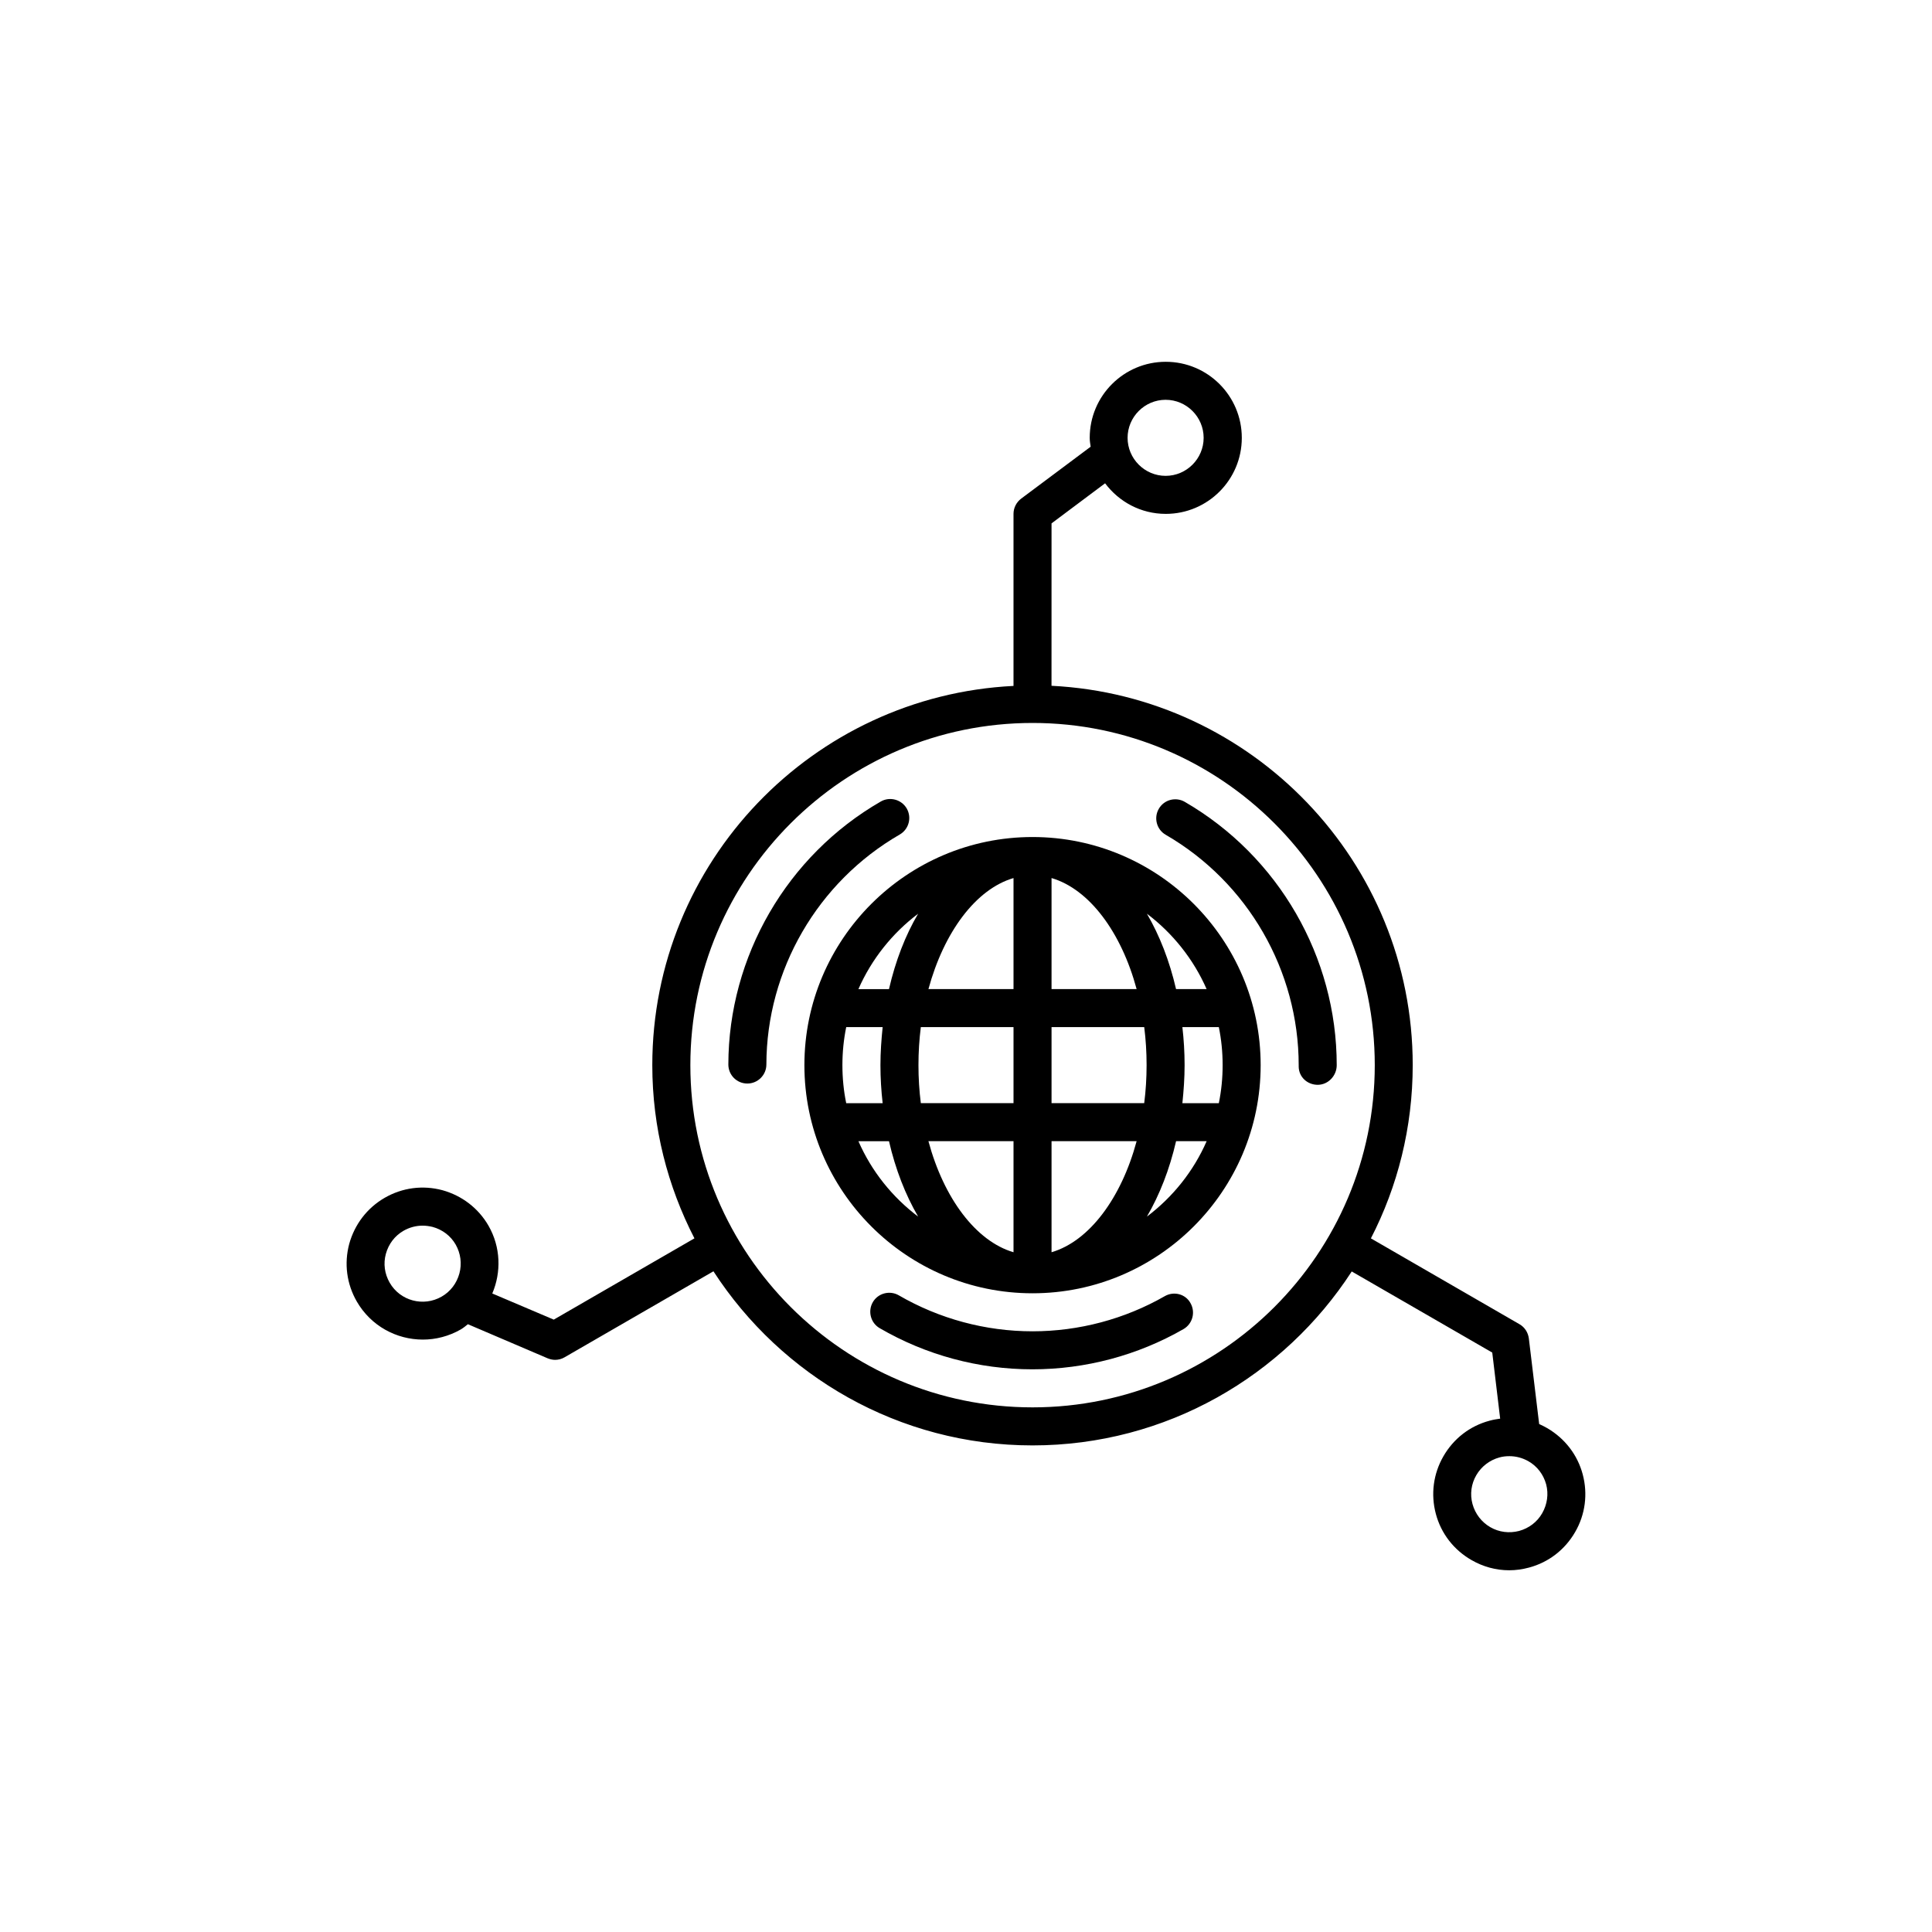 <?xml version="1.0" encoding="UTF-8"?>
<!-- The Best Svg Icon site in the world: iconSvg.co, Visit us! https://iconsvg.co -->
<svg fill="#000000" width="800px" height="800px" version="1.1" viewBox="144 144 512 512" xmlns="http://www.w3.org/2000/svg">
 <g>
  <path d="m417.63 365.82c-33.336 0-60.457 27.121-60.457 60.457s27.121 60.457 60.457 60.457c33.336 0 60.457-27.121 60.457-60.457s-27.121-60.457-60.457-60.457zm-50.383 60.457c0-3.441 0.336-6.801 1.008-10.078h9.656c-0.336 3.273-0.586 6.633-0.586 10.078 0 3.441 0.211 6.801 0.586 10.078h-9.656c-0.672-3.234-1.008-6.637-1.008-10.078zm4.242 20.152h8.102c1.723 7.473 4.367 14.234 7.727 19.984-6.844-5.164-12.344-12.008-15.828-19.984zm8.102-40.305h-8.102c3.484-7.934 8.984-14.82 15.828-19.984-3.402 5.75-6.004 12.512-7.727 19.984zm33 69.734c-9.992-2.938-18.473-14.316-22.547-29.43h22.547zm0-39.508h-24.562c-0.418-3.273-0.629-6.633-0.629-10.078 0-3.441 0.211-6.801 0.629-10.078l24.562 0.004zm0-30.227h-22.547c4.113-15.113 12.555-26.492 22.547-29.43zm10.078-29.43c9.992 2.938 18.473 14.316 22.547 29.43h-22.547zm0 99.164v-29.43h22.547c-4.074 15.113-12.555 26.492-22.547 29.43zm24.559-39.508h-24.559v-20.152h24.562c0.418 3.273 0.629 6.633 0.629 10.078-0.004 3.441-0.211 6.801-0.633 10.074zm0.715 30.062c3.359-5.75 6.004-12.512 7.727-19.984h8.102c-3.484 7.977-8.984 14.82-15.828 19.984zm20.066-40.137c0 3.441-0.336 6.801-1.008 10.078h-9.656c0.336-3.273 0.586-6.633 0.586-10.078 0-3.441-0.211-6.801-0.586-10.078h9.656c0.672 3.277 1.008 6.633 1.008 10.078zm-12.344-20.152c-1.723-7.473-4.367-14.234-7.727-19.984 6.844 5.164 12.344 12.051 15.828 19.984z"/>
  <path d="m457.98 356.5c-2.394-1.387-5.5-0.586-6.887 1.848-1.387 2.394-0.586 5.5 1.848 6.887 21.746 12.594 35.227 35.98 35.227 61.086v0.293c0 2.769 2.266 4.871 5.039 4.871 2.769 0 5.039-2.394 5.039-5.207-0.004-28.676-15.414-55.379-40.266-69.777z"/>
  <path d="m382.45 365.15c2.394-1.387 3.234-4.449 1.848-6.887-1.387-2.394-4.492-3.234-6.887-1.848-24.855 14.316-40.348 41.059-40.391 69.695 0 2.769 2.227 5.039 5.039 5.039 2.769 0 5.039-2.266 5.039-5.039 0.043-25.066 13.605-48.41 35.352-60.961z"/>
  <path d="m452.69 487.49c-10.621 6.086-22.754 9.32-35.059 9.32-12.469 0-24.73-3.316-35.434-9.531-2.394-1.387-5.5-0.586-6.887 1.805-1.387 2.394-0.586 5.5 1.805 6.887 12.258 7.137 26.238 10.914 40.473 10.914 14.066 0 27.918-3.695 40.055-10.664 2.394-1.387 3.234-4.449 1.848-6.887-1.301-2.387-4.363-3.227-6.801-1.844z"/>
  <path d="m563.44 534.73c-1.387-5.207-4.746-9.531-9.406-12.258-0.715-0.418-1.426-0.754-2.141-1.09l-2.731-22.672c-0.211-1.594-1.09-2.981-2.477-3.777l-39.383-22.754c7.094-13.77 11.082-29.391 11.082-45.93 0-53.867-42.531-97.863-95.723-100.51l0.008-43.039 14.191-10.621c3.695 4.914 9.488 8.102 16.078 8.102 11.125 0 20.152-9.027 20.152-20.152s-9.027-20.152-20.152-20.152-20.152 9.027-20.152 20.152c0 0.797 0.125 1.555 0.25 2.352l-18.43 13.77c-1.258 0.965-2.016 2.434-2.016 4.031v45.594c-53.195 2.644-95.723 46.645-95.723 100.51 0 16.543 4.074 32.117 11.168 45.887l-37.281 21.539-16.293-6.926c2.394-5.625 2.266-12.258-1.008-17.969-2.688-4.66-7.055-7.977-12.219-9.406-5.207-1.387-10.621-0.672-15.281 2.016-4.66 2.688-7.977 7.055-9.406 12.219-1.387 5.207-0.672 10.621 2.016 15.281 3.738 6.465 10.496 10.078 17.508 10.078 3.402 0 6.887-0.883 10.035-2.688 0.715-0.418 1.301-0.922 1.891-1.387l21.117 9.027c0.629 0.25 1.301 0.418 1.973 0.418 0.883 0 1.723-0.211 2.519-0.672l39.465-22.797c17.969 27.711 49.121 46.141 84.555 46.141s66.629-18.391 84.598-46.098l37.238 21.496 2.098 17.508c-0.922 0.125-1.891 0.293-2.812 0.547-5.207 1.387-9.531 4.746-12.219 9.406s-3.402 10.078-2.016 15.281c1.387 5.207 4.746 9.531 9.406 12.219 3.106 1.805 6.551 2.731 10.035 2.731 1.762 0 3.527-0.25 5.246-0.715 5.207-1.387 9.531-4.746 12.219-9.406 2.691-4.621 3.406-10.082 2.019-15.285zm-110.54-284.78c5.543 0 10.078 4.535 10.078 10.078 0 5.543-4.535 10.078-10.078 10.078-5.543 0-10.078-4.535-10.078-10.078 0.004-5.543 4.535-10.078 10.078-10.078zm-187.16 231.54c-0.715 2.602-2.352 4.785-4.703 6.129-4.828 2.769-11 1.133-13.77-3.695-1.344-2.352-1.723-5.039-1.008-7.641s2.352-4.785 4.703-6.129c1.555-0.883 3.273-1.344 5.039-1.344 0.883 0 1.762 0.125 2.644 0.336 2.602 0.715 4.785 2.352 6.129 4.703 1.301 2.309 1.676 5.039 0.965 7.641zm151.9 35.477c-50.004 0-90.688-40.684-90.688-90.688s40.684-90.688 90.688-90.688c50.004 0 90.688 40.684 90.688 90.688-0.004 50.008-40.684 90.688-90.688 90.688zm135.06 28.047c-1.344 2.352-3.527 3.988-6.129 4.703-2.602 0.672-5.332 0.336-7.641-1.008-2.309-1.344-3.988-3.527-4.703-6.129s-0.336-5.332 1.008-7.641 3.527-3.988 6.129-4.703c0.883-0.25 1.762-0.336 2.644-0.336 1.762 0 3.484 0.461 5.039 1.344 2.352 1.344 3.988 3.527 4.703 6.129 0.672 2.559 0.293 5.289-1.051 7.641z"/>
 </g>
</svg>
